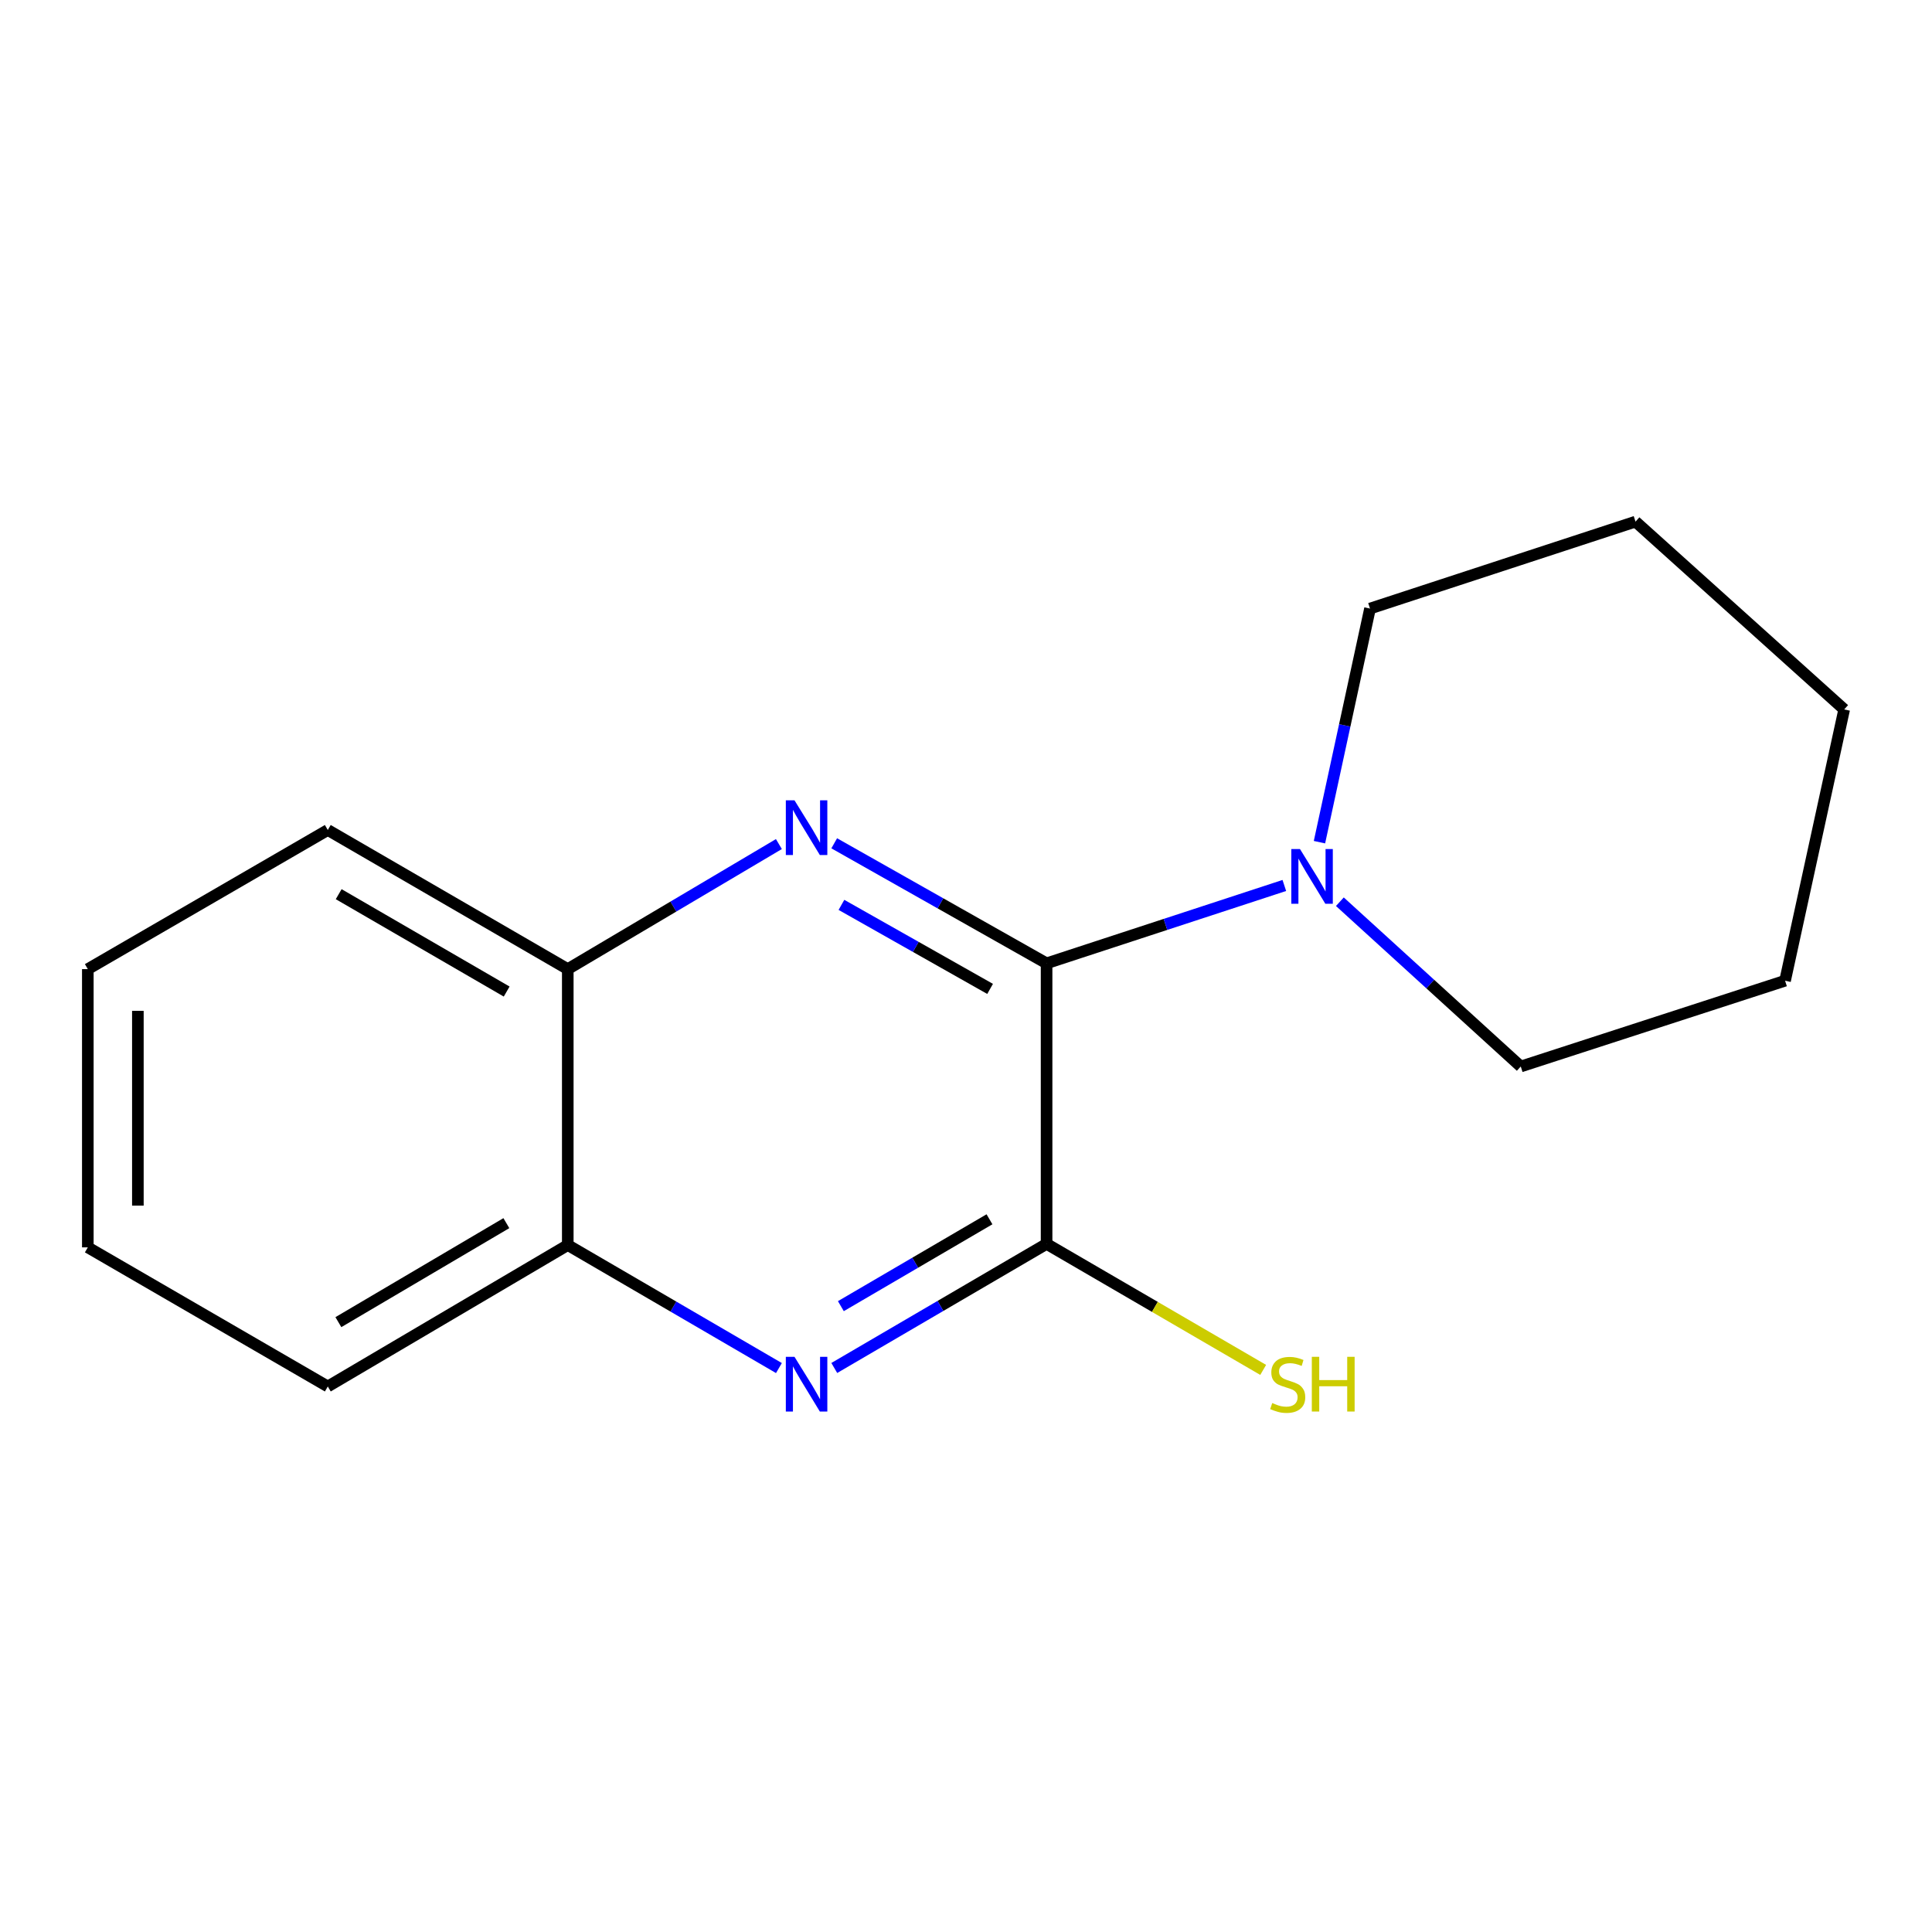 <?xml version='1.0' encoding='iso-8859-1'?>
<svg version='1.1' baseProfile='full'
              xmlns='http://www.w3.org/2000/svg'
                      xmlns:rdkit='http://www.rdkit.org/xml'
                      xmlns:xlink='http://www.w3.org/1999/xlink'
                  xml:space='preserve'
width='1000px' height='1000px' viewBox='0 0 1000 1000'>
<!-- END OF HEADER -->
<rect style='opacity:1.0;fill:#FFFFFF;stroke:none' width='1000' height='1000' x='0' y='0'> </rect>
<path class='bond-0' d='M 541.711,498.623 L 486.752,467.555' style='fill:none;fill-rule:evenodd;stroke:#000000;stroke-width:6px;stroke-linecap:butt;stroke-linejoin:miter;stroke-opacity:1' />
<path class='bond-0' d='M 486.752,467.555 L 431.792,436.487' style='fill:none;fill-rule:evenodd;stroke:#0000FF;stroke-width:6px;stroke-linecap:butt;stroke-linejoin:miter;stroke-opacity:1' />
<path class='bond-0' d='M 512.474,511.856 L 474.003,490.108' style='fill:none;fill-rule:evenodd;stroke:#000000;stroke-width:6px;stroke-linecap:butt;stroke-linejoin:miter;stroke-opacity:1' />
<path class='bond-0' d='M 474.003,490.108 L 435.531,468.361' style='fill:none;fill-rule:evenodd;stroke:#0000FF;stroke-width:6px;stroke-linecap:butt;stroke-linejoin:miter;stroke-opacity:1' />
<path class='bond-1' d='M 541.711,498.623 L 541.711,643.834' style='fill:none;fill-rule:evenodd;stroke:#000000;stroke-width:6px;stroke-linecap:butt;stroke-linejoin:miter;stroke-opacity:1' />
<path class='bond-3' d='M 541.711,498.623 L 603.239,478.47' style='fill:none;fill-rule:evenodd;stroke:#000000;stroke-width:6px;stroke-linecap:butt;stroke-linejoin:miter;stroke-opacity:1' />
<path class='bond-3' d='M 603.239,478.47 L 664.766,458.318' style='fill:none;fill-rule:evenodd;stroke:#0000FF;stroke-width:6px;stroke-linecap:butt;stroke-linejoin:miter;stroke-opacity:1' />
<path class='bond-4' d='M 403.153,436.888 L 348.516,469.252' style='fill:none;fill-rule:evenodd;stroke:#0000FF;stroke-width:6px;stroke-linecap:butt;stroke-linejoin:miter;stroke-opacity:1' />
<path class='bond-4' d='M 348.516,469.252 L 293.878,501.616' style='fill:none;fill-rule:evenodd;stroke:#000000;stroke-width:6px;stroke-linecap:butt;stroke-linejoin:miter;stroke-opacity:1' />
<path class='bond-2' d='M 541.711,643.834 L 486.767,675.95' style='fill:none;fill-rule:evenodd;stroke:#000000;stroke-width:6px;stroke-linecap:butt;stroke-linejoin:miter;stroke-opacity:1' />
<path class='bond-2' d='M 486.767,675.95 L 431.822,708.066' style='fill:none;fill-rule:evenodd;stroke:#0000FF;stroke-width:6px;stroke-linecap:butt;stroke-linejoin:miter;stroke-opacity:1' />
<path class='bond-2' d='M 512.154,631.102 L 473.693,653.583' style='fill:none;fill-rule:evenodd;stroke:#000000;stroke-width:6px;stroke-linecap:butt;stroke-linejoin:miter;stroke-opacity:1' />
<path class='bond-2' d='M 473.693,653.583 L 435.232,676.064' style='fill:none;fill-rule:evenodd;stroke:#0000FF;stroke-width:6px;stroke-linecap:butt;stroke-linejoin:miter;stroke-opacity:1' />
<path class='bond-6' d='M 541.711,643.834 L 597.767,676.449' style='fill:none;fill-rule:evenodd;stroke:#000000;stroke-width:6px;stroke-linecap:butt;stroke-linejoin:miter;stroke-opacity:1' />
<path class='bond-6' d='M 597.767,676.449 L 653.823,709.063' style='fill:none;fill-rule:evenodd;stroke:#CCCC00;stroke-width:6px;stroke-linecap:butt;stroke-linejoin:miter;stroke-opacity:1' />
<path class='bond-5' d='M 403.169,708.106 L 348.523,676.272' style='fill:none;fill-rule:evenodd;stroke:#0000FF;stroke-width:6px;stroke-linecap:butt;stroke-linejoin:miter;stroke-opacity:1' />
<path class='bond-5' d='M 348.523,676.272 L 293.878,644.438' style='fill:none;fill-rule:evenodd;stroke:#000000;stroke-width:6px;stroke-linecap:butt;stroke-linejoin:miter;stroke-opacity:1' />
<path class='bond-7' d='M 693.514,466.728 L 740.327,509.374' style='fill:none;fill-rule:evenodd;stroke:#0000FF;stroke-width:6px;stroke-linecap:butt;stroke-linejoin:miter;stroke-opacity:1' />
<path class='bond-7' d='M 740.327,509.374 L 787.14,552.021' style='fill:none;fill-rule:evenodd;stroke:#000000;stroke-width:6px;stroke-linecap:butt;stroke-linejoin:miter;stroke-opacity:1' />
<path class='bond-8' d='M 682.952,435.91 L 696.034,375.453' style='fill:none;fill-rule:evenodd;stroke:#0000FF;stroke-width:6px;stroke-linecap:butt;stroke-linejoin:miter;stroke-opacity:1' />
<path class='bond-8' d='M 696.034,375.453 L 709.116,314.997' style='fill:none;fill-rule:evenodd;stroke:#000000;stroke-width:6px;stroke-linecap:butt;stroke-linejoin:miter;stroke-opacity:1' />
<path class='bond-9' d='M 293.878,501.616 L 169.666,429.608' style='fill:none;fill-rule:evenodd;stroke:#000000;stroke-width:6px;stroke-linecap:butt;stroke-linejoin:miter;stroke-opacity:1' />
<path class='bond-9' d='M 262.252,513.229 L 175.304,462.823' style='fill:none;fill-rule:evenodd;stroke:#000000;stroke-width:6px;stroke-linecap:butt;stroke-linejoin:miter;stroke-opacity:1' />
<path class='bond-16' d='M 293.878,501.616 L 293.878,644.438' style='fill:none;fill-rule:evenodd;stroke:#000000;stroke-width:6px;stroke-linecap:butt;stroke-linejoin:miter;stroke-opacity:1' />
<path class='bond-10' d='M 293.878,644.438 L 169.666,717.641' style='fill:none;fill-rule:evenodd;stroke:#000000;stroke-width:6px;stroke-linecap:butt;stroke-linejoin:miter;stroke-opacity:1' />
<path class='bond-10' d='M 262.092,633.099 L 175.144,684.341' style='fill:none;fill-rule:evenodd;stroke:#000000;stroke-width:6px;stroke-linecap:butt;stroke-linejoin:miter;stroke-opacity:1' />
<path class='bond-12' d='M 787.14,552.021 L 923.946,507.618' style='fill:none;fill-rule:evenodd;stroke:#000000;stroke-width:6px;stroke-linecap:butt;stroke-linejoin:miter;stroke-opacity:1' />
<path class='bond-11' d='M 709.116,314.997 L 846.54,269.99' style='fill:none;fill-rule:evenodd;stroke:#000000;stroke-width:6px;stroke-linecap:butt;stroke-linejoin:miter;stroke-opacity:1' />
<path class='bond-13' d='M 169.666,429.608 L 45.455,501.616' style='fill:none;fill-rule:evenodd;stroke:#000000;stroke-width:6px;stroke-linecap:butt;stroke-linejoin:miter;stroke-opacity:1' />
<path class='bond-14' d='M 169.666,717.641 L 45.455,645.633' style='fill:none;fill-rule:evenodd;stroke:#000000;stroke-width:6px;stroke-linecap:butt;stroke-linejoin:miter;stroke-opacity:1' />
<path class='bond-15' d='M 846.54,269.99 L 954.545,367.2' style='fill:none;fill-rule:evenodd;stroke:#000000;stroke-width:6px;stroke-linecap:butt;stroke-linejoin:miter;stroke-opacity:1' />
<path class='bond-17' d='M 923.946,507.618 L 954.545,367.2' style='fill:none;fill-rule:evenodd;stroke:#000000;stroke-width:6px;stroke-linecap:butt;stroke-linejoin:miter;stroke-opacity:1' />
<path class='bond-18' d='M 45.455,501.616 L 45.455,645.633' style='fill:none;fill-rule:evenodd;stroke:#000000;stroke-width:6px;stroke-linecap:butt;stroke-linejoin:miter;stroke-opacity:1' />
<path class='bond-18' d='M 71.362,523.219 L 71.362,624.03' style='fill:none;fill-rule:evenodd;stroke:#000000;stroke-width:6px;stroke-linecap:butt;stroke-linejoin:miter;stroke-opacity:1' />
<path  class='atom-1' d='M 411.225 414.239
L 420.505 429.239
Q 421.425 430.719, 422.905 433.399
Q 424.385 436.079, 424.465 436.239
L 424.465 414.239
L 428.225 414.239
L 428.225 442.559
L 424.345 442.559
L 414.385 426.159
Q 413.225 424.239, 411.985 422.039
Q 410.785 419.839, 410.425 419.159
L 410.425 442.559
L 406.745 442.559
L 406.745 414.239
L 411.225 414.239
' fill='#0000FF'/>
<path  class='atom-3' d='M 411.225 702.286
L 420.505 717.286
Q 421.425 718.766, 422.905 721.446
Q 424.385 724.126, 424.465 724.286
L 424.465 702.286
L 428.225 702.286
L 428.225 730.606
L 424.345 730.606
L 414.385 714.206
Q 413.225 712.286, 411.985 710.086
Q 410.785 707.886, 410.425 707.206
L 410.425 730.606
L 406.745 730.606
L 406.745 702.286
L 411.225 702.286
' fill='#0000FF'/>
<path  class='atom-4' d='M 672.861 439.456
L 682.141 454.456
Q 683.061 455.936, 684.541 458.616
Q 686.021 461.296, 686.101 461.456
L 686.101 439.456
L 689.861 439.456
L 689.861 467.776
L 685.981 467.776
L 676.021 451.376
Q 674.861 449.456, 673.621 447.256
Q 672.421 445.056, 672.061 444.376
L 672.061 467.776
L 668.381 467.776
L 668.381 439.456
L 672.861 439.456
' fill='#0000FF'/>
<path  class='atom-7' d='M 658.513 726.206
Q 658.833 726.326, 660.153 726.886
Q 661.473 727.446, 662.913 727.806
Q 664.393 728.126, 665.833 728.126
Q 668.513 728.126, 670.073 726.846
Q 671.633 725.526, 671.633 723.246
Q 671.633 721.686, 670.833 720.726
Q 670.073 719.766, 668.873 719.246
Q 667.673 718.726, 665.673 718.126
Q 663.153 717.366, 661.633 716.646
Q 660.153 715.926, 659.073 714.406
Q 658.033 712.886, 658.033 710.326
Q 658.033 706.766, 660.433 704.566
Q 662.873 702.366, 667.673 702.366
Q 670.953 702.366, 674.673 703.926
L 673.753 707.006
Q 670.353 705.606, 667.793 705.606
Q 665.033 705.606, 663.513 706.766
Q 661.993 707.886, 662.033 709.846
Q 662.033 711.366, 662.793 712.286
Q 663.593 713.206, 664.713 713.726
Q 665.873 714.246, 667.793 714.846
Q 670.353 715.646, 671.873 716.446
Q 673.393 717.246, 674.473 718.886
Q 675.593 720.486, 675.593 723.246
Q 675.593 727.166, 672.953 729.286
Q 670.353 731.366, 665.993 731.366
Q 663.473 731.366, 661.553 730.806
Q 659.673 730.286, 657.433 729.366
L 658.513 726.206
' fill='#CCCC00'/>
<path  class='atom-7' d='M 678.993 702.286
L 682.833 702.286
L 682.833 714.326
L 697.313 714.326
L 697.313 702.286
L 701.153 702.286
L 701.153 730.606
L 697.313 730.606
L 697.313 717.526
L 682.833 717.526
L 682.833 730.606
L 678.993 730.606
L 678.993 702.286
' fill='#CCCC00'/>
</svg>
